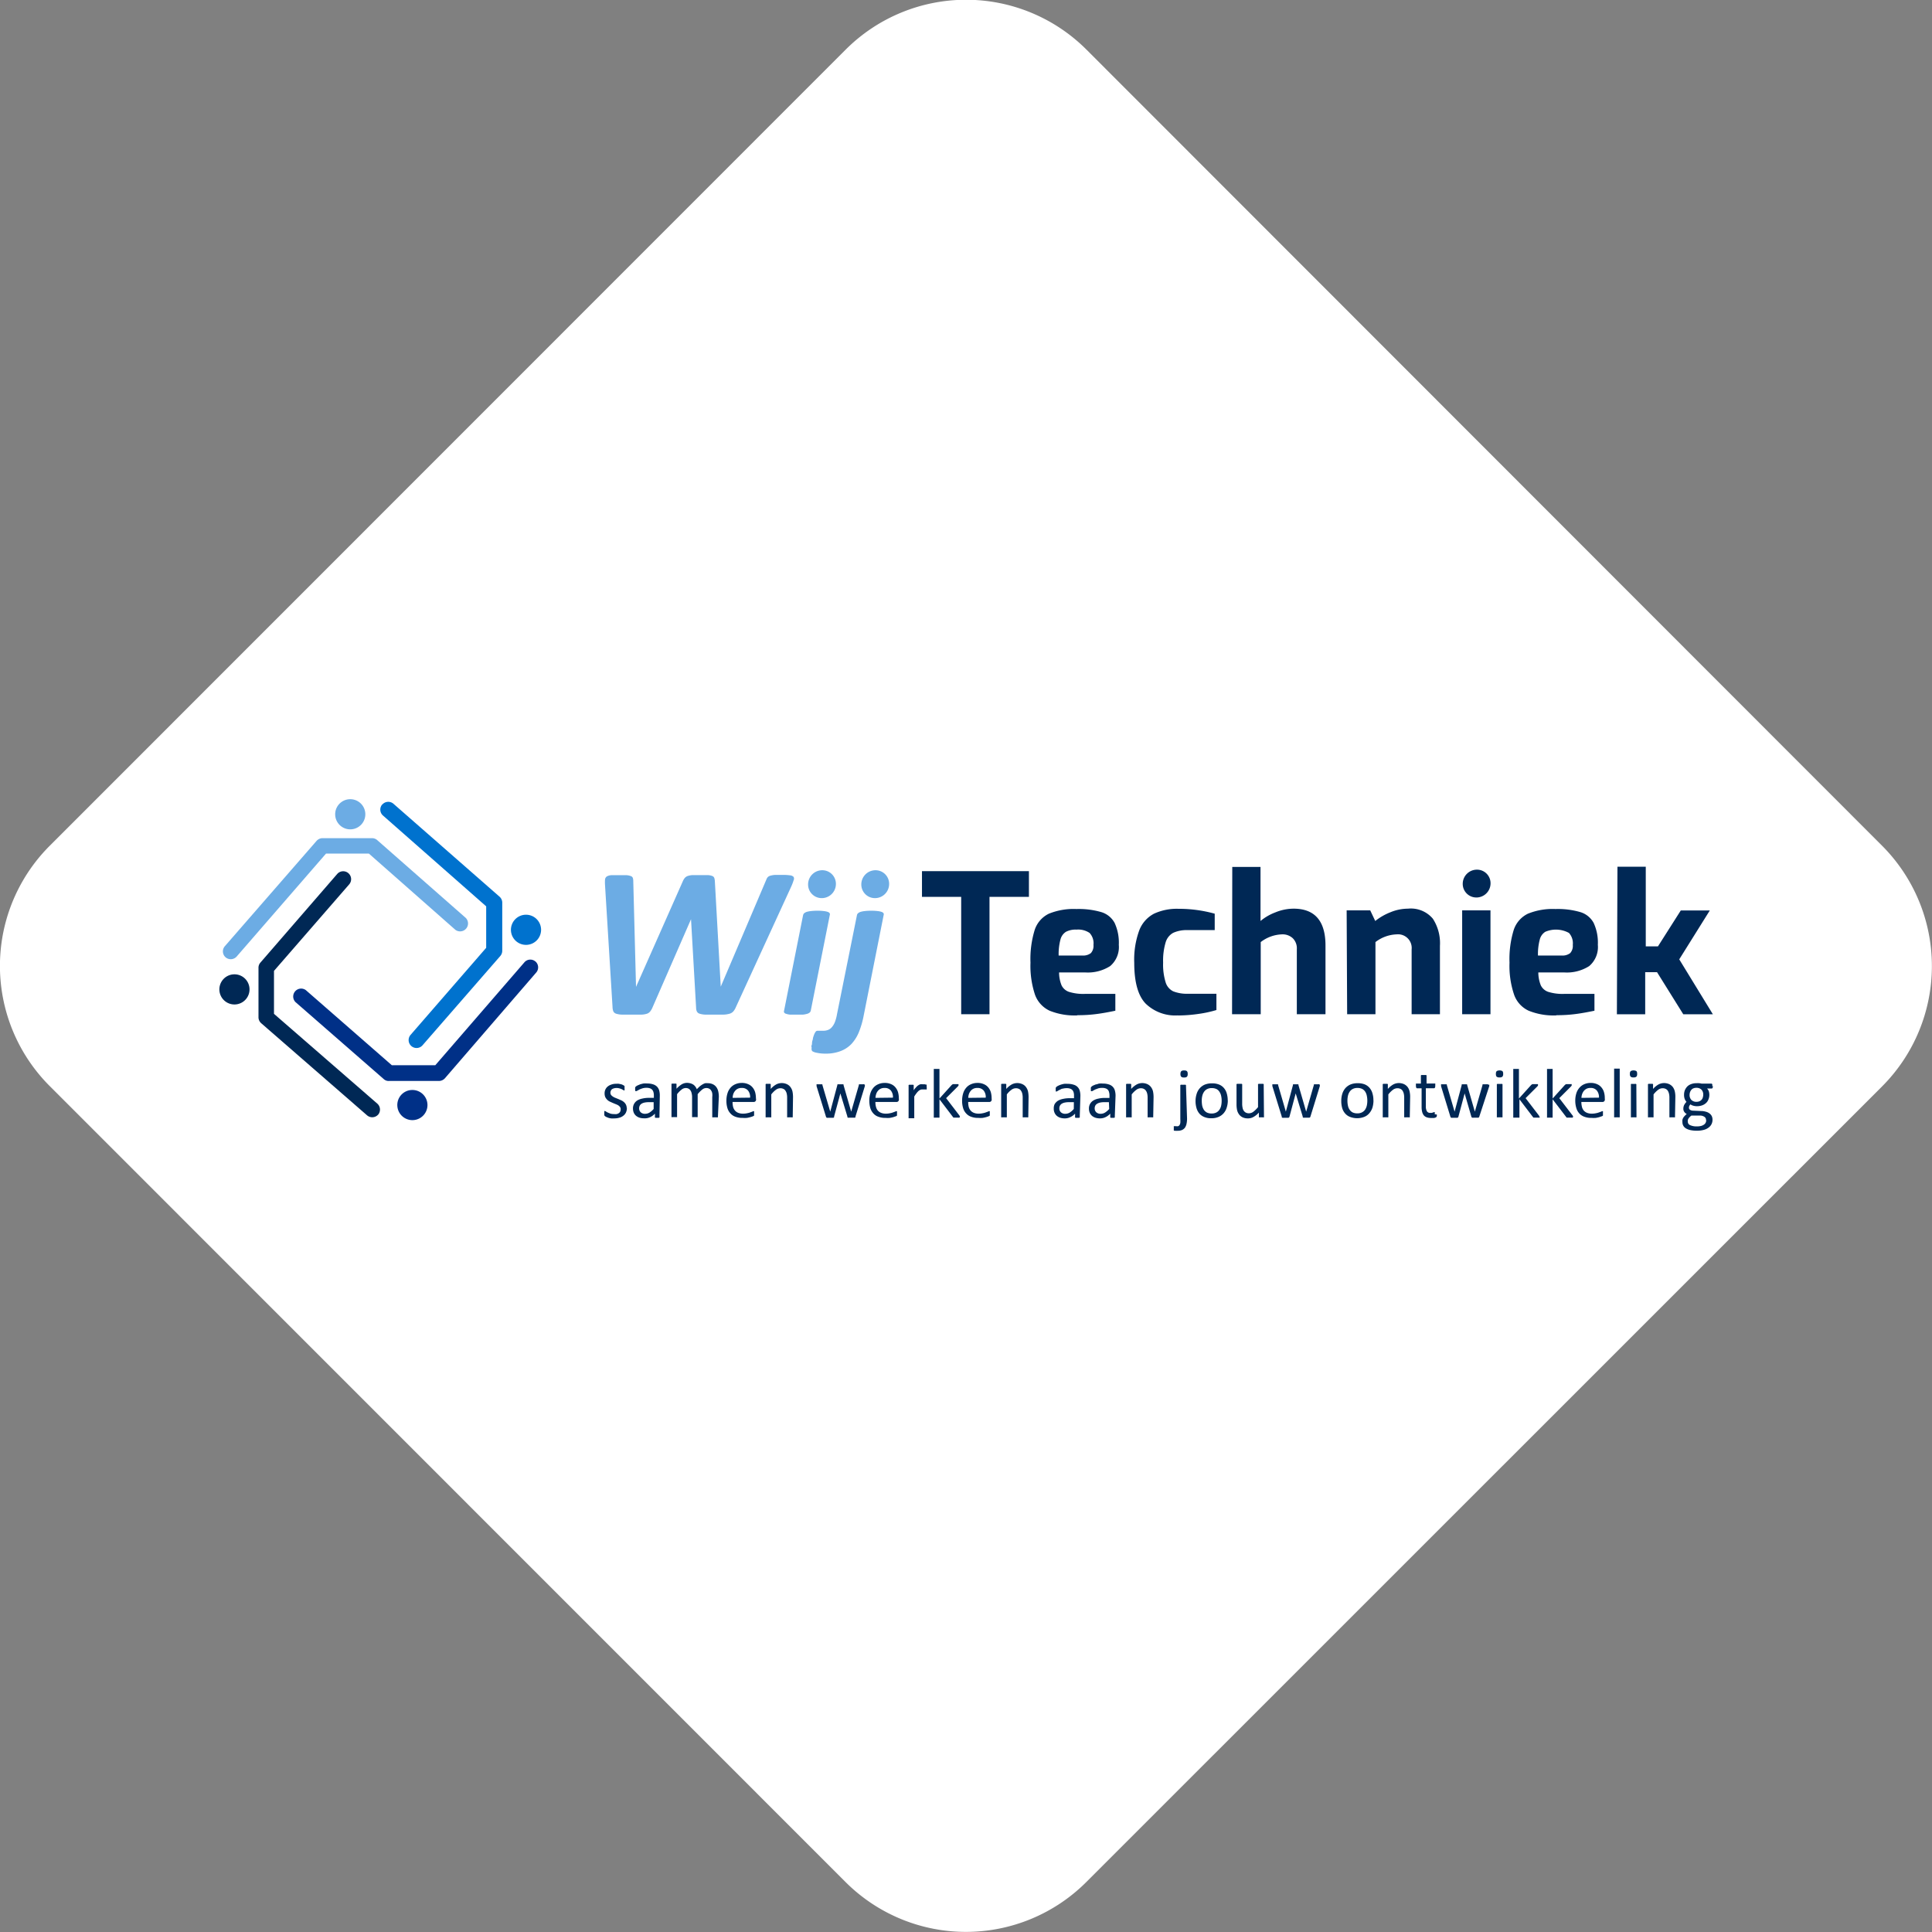 <svg xmlns="http://www.w3.org/2000/svg" xmlns:xlink="http://www.w3.org/1999/xlink" viewBox="0 0 272.96 272.96">
  <rect x="0" y="0" width="272.96" height="272.96" fill="#808080" stroke="none"/>
  <defs>
    <clipPath id="clip-path" transform="translate(0 0)">
      <rect width="272.96" height="272.96" style="fill:none"/>
    </clipPath>
  </defs>
  <g id="Laag_2" data-name="Laag 2">
    <g id="Laag_1-2" data-name="Laag 1">
      <g style="clip-path:url(#clip-path)">
        <path d="M153.49,7a24.06,24.06,0,0,0-34,0L7.05,119.47a24,24,0,0,0,0,34L119.47,265.91a24.06,24.06,0,0,0,34,0L265.91,153.49a24.06,24.06,0,0,0,0-34Z" transform="translate(0 0)" style="fill:#fff"/>
        <path d="M35.25,139.66a2.13,2.13,0,1,1-2.27-2,2.13,2.13,0,0,1,2.27,2m18.17,17.83a1.12,1.12,0,0,0-.12-1.57L38.71,143.24l0-6.07,10.63-12.23a1.12,1.12,0,0,0-1.69-1.47L36.79,136a1.1,1.1,0,0,0-.27.78v7a1.14,1.14,0,0,0,.39.79l14.94,13a1.12,1.12,0,0,0,1.58-.1" transform="translate(0 0)" style="fill:#002855"/>
        <path d="M58.14,154a2.13,2.13,0,1,1-2,2.29,2.12,2.12,0,0,1,2-2.29m17.5-18.16a1.1,1.1,0,0,0-1.56.13L61.5,150.5H55.36L43.21,139.89a1.12,1.12,0,0,0-1.45,1.7l12.46,10.87a1,1,0,0,0,.78.26l7.08,0a1.14,1.14,0,0,0,.79-.39l12.89-14.93a1.11,1.11,0,0,0-.12-1.57" transform="translate(0 0)" style="fill:#003087"/>
        <path d="M72.19,131.49a2.13,2.13,0,1,1,2.27,2,2.13,2.13,0,0,1-2.27-2M54,113.66a1.11,1.11,0,0,0,.12,1.57l14.57,12.82v5.86L58,146.22a1.12,1.12,0,0,0,1.69,1.47l11-12.63a1.14,1.14,0,0,0,.27-.78v-6.8a1.14,1.14,0,0,0-.38-.79L55.59,113.56a1.12,1.12,0,0,0-1.57.1" transform="translate(0 0)" style="fill:#0072ce"/>
        <path d="M49.61,117.17a2.13,2.13,0,1,1,2-2.27,2.13,2.13,0,0,1-2,2.27M31.87,135.25a1.12,1.12,0,0,0,1.57-.11L46.06,120.6h6.06l12.22,10.77a1.12,1.12,0,0,0,1.47-1.68l-12.52-11a1.1,1.1,0,0,0-.78-.27h-7a1.14,1.14,0,0,0-.79.39L31.77,133.68a1.11,1.11,0,0,0,.1,1.57" transform="translate(0 0)" style="fill:#6cace4"/>
        <path d="M135.8,143.29h4V126.71h5.57v-3.63H130.26v3.63h5.54Zm16.42.14a20,20,0,0,0,2.74-.17c.78-.1,1.65-.26,2.62-.46v-2.38h-4.29a6.78,6.78,0,0,1-2.24-.28,1.81,1.81,0,0,1-1.07-.93,4.88,4.88,0,0,1-.35-1.82h3.69a5.88,5.88,0,0,0,3.53-.9,3.53,3.53,0,0,0,1.22-3,6.65,6.65,0,0,0-.59-3.09,3.17,3.17,0,0,0-1.87-1.53,11.36,11.36,0,0,0-3.52-.44,9.26,9.26,0,0,0-3.9.66,3.89,3.89,0,0,0-2,2.28,13.94,13.94,0,0,0-.6,4.63,12.92,12.92,0,0,0,.64,4.54,4,4,0,0,0,2.07,2.26,9.42,9.42,0,0,0,3.9.66M149.57,135a8,8,0,0,1,.25-2.24,1.82,1.82,0,0,1,.78-1.11,2.93,2.93,0,0,1,1.49-.31,2.86,2.86,0,0,1,1.85.47,2.14,2.14,0,0,1,.55,1.69,1.52,1.52,0,0,1-.37,1.16,1.78,1.78,0,0,1-1.21.34Zm16.86,8.47a20.87,20.87,0,0,0,2.89-.22,16.44,16.44,0,0,0,2.54-.55V140.4h-4a5.27,5.27,0,0,1-2.1-.34,2.08,2.08,0,0,1-1.08-1.29,8.47,8.47,0,0,1-.35-2.77,9,9,0,0,1,.35-2.84,2.25,2.25,0,0,1,1.08-1.37,4.55,4.55,0,0,1,2-.38h3.86v-2.32a18.87,18.87,0,0,0-5.11-.69,7.68,7.68,0,0,0-3.47.69,4.46,4.46,0,0,0-2.08,2.35,12.06,12.06,0,0,0-.71,4.59q0,4.09,1.61,5.76a6,6,0,0,0,4.54,1.67m7.67-.17h4.05V133.1a5.19,5.19,0,0,1,3-1.09,2.1,2.1,0,0,1,1.53.55,2,2,0,0,1,.57,1.55v9.18h4.05v-9.7c0-3.47-1.51-5.21-4.51-5.21a6.81,6.81,0,0,0-2.56.52,7.28,7.28,0,0,0-2.11,1.22v-7.64H174.1Zm16.26,0h4V133.1a5.19,5.19,0,0,1,3-1.09,1.93,1.93,0,0,1,2.11,2.13v9.15h4v-9.67a6.34,6.34,0,0,0-1-3.82,4.05,4.05,0,0,0-3.52-1.42,6.51,6.51,0,0,0-2.46.5,8.32,8.32,0,0,0-2.16,1.24l-.71-1.5h-3.33Zm16.25,0h4V128.62h-4Zm13.33.14a20,20,0,0,0,2.74-.17c.78-.1,1.65-.26,2.62-.46v-2.38H221a6.78,6.78,0,0,1-2.24-.28,1.81,1.81,0,0,1-1.07-.93,4.88,4.88,0,0,1-.35-1.82H221a5.88,5.88,0,0,0,3.53-.9,3.53,3.53,0,0,0,1.22-3,6.65,6.65,0,0,0-.59-3.09,3.17,3.17,0,0,0-1.87-1.53,11.31,11.31,0,0,0-3.52-.44,9.26,9.26,0,0,0-3.9.66,3.89,3.89,0,0,0-2,2.28,13.94,13.94,0,0,0-.6,4.63,12.66,12.66,0,0,0,.65,4.54,3.94,3.94,0,0,0,2.06,2.26,9.42,9.42,0,0,0,3.9.66M217.29,135a8,8,0,0,1,.25-2.24,1.82,1.82,0,0,1,.78-1.11,3.83,3.83,0,0,1,3.35.16,2.18,2.18,0,0,1,.54,1.69,1.52,1.52,0,0,1-.37,1.16,1.78,1.78,0,0,1-1.21.34Zm11.15,8.3h4v-5.95h1.67l3.71,5.95H242l-4.75-7.76,4.32-6.91h-4.1l-3.23,5.08h-1.72V122.45h-4ZM208.59,126.8a1.92,1.92,0,0,1-1.93-1.93,2,2,0,0,1,2-2,1.91,1.91,0,0,1,1.93,1.93,2,2,0,0,1-1.95,2" transform="translate(0 0)" style="fill:#002855"/>
        <path d="M111.8,125.23a7,7,0,0,0,.32-.85.53.53,0,0,0,0-.49.78.78,0,0,0-.51-.22,6.78,6.78,0,0,0-1-.06c-.45,0-.81,0-1.09,0a3.2,3.2,0,0,0-.68.11.83.83,0,0,0-.38.22,1.13,1.13,0,0,0-.2.36l-6.43,15.1h0L101,124.54a1.92,1.92,0,0,0-.08-.49.49.49,0,0,0-.27-.28,2,2,0,0,0-.62-.13c-.27,0-.64,0-1.1,0s-.84,0-1.12,0a2.65,2.65,0,0,0-.67.13,1,1,0,0,0-.4.28,1.92,1.92,0,0,0-.27.46l-6.61,14.92h0l-.39-14.94a1.33,1.33,0,0,0-.06-.44.42.42,0,0,0-.25-.26,2,2,0,0,0-.63-.14c-.28,0-.63,0-1,0s-.89,0-1.17,0a1.48,1.48,0,0,0-.63.18.61.61,0,0,0-.25.44,5.78,5.78,0,0,0,0,.77l1.06,17.22a1.86,1.86,0,0,0,.11.62.66.66,0,0,0,.4.34,3.07,3.07,0,0,0,.84.13c.36,0,.84,0,1.45,0s1,0,1.29,0a2.85,2.85,0,0,0,.78-.13,1,1,0,0,0,.46-.33,2.4,2.4,0,0,0,.33-.58l5.43-12.44h0l.72,12.54a1.21,1.21,0,0,0,.12.52.64.64,0,0,0,.38.29,2.86,2.86,0,0,0,.79.13q.51,0,1.32,0c.52,0,.95,0,1.28,0a3.53,3.53,0,0,0,.84-.13,1.1,1.1,0,0,0,.53-.33,2.12,2.12,0,0,0,.35-.58Zm5.43,4.08a.41.41,0,0,0,0-.27.56.56,0,0,0-.27-.2,2.53,2.53,0,0,0-.56-.12,7.27,7.27,0,0,0-.91-.05,7.75,7.75,0,0,0-.93.05,3.45,3.45,0,0,0-.61.12,1.24,1.24,0,0,0-.35.2.59.59,0,0,0-.14.27l-2.68,13.47a.37.37,0,0,0,0,.26.45.45,0,0,0,.27.19,2.53,2.53,0,0,0,.56.12c.23,0,.54,0,.91,0s.67,0,.93,0a3.45,3.45,0,0,0,.61-.12.89.89,0,0,0,.35-.19.51.51,0,0,0,.14-.26Zm7.61,0a.41.41,0,0,0,0-.27.56.56,0,0,0-.27-.2,2.64,2.64,0,0,0-.57-.12,7.39,7.39,0,0,0-.91-.05,7.82,7.82,0,0,0-.92.05,3.27,3.27,0,0,0-.61.12,1.11,1.11,0,0,0-.35.2.5.5,0,0,0-.14.27l-2.82,14a5.64,5.64,0,0,1-.3,1.11,2.45,2.45,0,0,1-.42.7,1.36,1.36,0,0,1-.54.39,1.87,1.87,0,0,1-.68.12l-.3,0-.2,0-.16,0-.17,0a.33.33,0,0,0-.25.15,1.58,1.58,0,0,0-.2.37,4.86,4.86,0,0,0-.17.5c0,.19-.09.37-.12.55s0,.34-.07.48,0,.26,0,.33a1.27,1.27,0,0,0,0,.32.5.5,0,0,0,.1.19,1.77,1.77,0,0,0,.63.22,5.57,5.57,0,0,0,1.25.12,5.75,5.75,0,0,0,2.09-.35,4.18,4.18,0,0,0,1.54-1,5.49,5.49,0,0,0,1.06-1.67,12.35,12.35,0,0,0,.67-2.28Zm-8.74-2.42a1.92,1.92,0,0,1-1.93-1.94,2,2,0,0,1,2-2,1.92,1.92,0,0,1,1.93,1.94,2,2,0,0,1-2,2m7.52,0a1.92,1.92,0,0,1-1.93-1.94,2,2,0,0,1,2-2,1.92,1.92,0,0,1,1.93,1.94,2,2,0,0,1-1.95,2" transform="translate(0 0)" style="fill:#6cace4"/>
        <path d="M88.57,156.55a1.49,1.49,0,0,1-.13.62,1.2,1.2,0,0,1-.37.46,1.48,1.48,0,0,1-.56.28,2.37,2.37,0,0,1-.72.1,2.25,2.25,0,0,1-.46,0,2.15,2.15,0,0,1-.4-.09l-.29-.12a1.11,1.11,0,0,1-.18-.12.27.27,0,0,1-.08-.14.86.86,0,0,1,0-.25.81.81,0,0,1,0-.16.25.25,0,0,1,0-.1.15.15,0,0,1,0-.06l.07,0a.33.33,0,0,1,.16.07,3,3,0,0,0,.27.15l.37.15a1.9,1.9,0,0,0,.5.06,1.61,1.61,0,0,0,.39,0,1.11,1.11,0,0,0,.29-.13.63.63,0,0,0,.2-.23.79.79,0,0,0,.06-.32.53.53,0,0,0-.09-.32,1.2,1.2,0,0,0-.26-.24,2.56,2.56,0,0,0-.37-.17l-.41-.17-.42-.19a1.41,1.41,0,0,1-.37-.27,1.44,1.44,0,0,1-.26-.37,1.35,1.35,0,0,1-.09-.52,1.25,1.25,0,0,1,.1-.51,1.18,1.18,0,0,1,.31-.43,1.53,1.53,0,0,1,.52-.29,1.94,1.94,0,0,1,.72-.12,2.2,2.2,0,0,1,.36,0l.33.07a1.18,1.18,0,0,1,.25.1l.16.09.07.07a.19.19,0,0,1,0,.07s0,.06,0,.09v.29a.62.62,0,0,1,0,.1.09.09,0,0,1,0,.06l-.06,0a.28.28,0,0,1-.13-.06l-.22-.12a2,2,0,0,0-.32-.11,1.45,1.45,0,0,0-.79,0,.85.85,0,0,0-.27.13.51.51,0,0,0-.15.21.6.6,0,0,0-.06.27.59.59,0,0,0,.1.33,1.25,1.25,0,0,0,.27.23,1.73,1.73,0,0,0,.36.18l.42.17.43.19a1.64,1.64,0,0,1,.37.26,1.19,1.19,0,0,1,.26.36,1.27,1.27,0,0,1,.1.5" transform="translate(0 0)" style="fill:#002855"/>
        <path d="M93.17,157.79a.1.1,0,0,1,0,.09.23.23,0,0,1-.11.05h-.41a.27.27,0,0,1-.12-.05.12.12,0,0,1,0-.09v-.45a2.18,2.18,0,0,1-.66.49A1.78,1.78,0,0,1,91,158a2.22,2.22,0,0,1-.65-.09,1.55,1.55,0,0,1-.49-.27,1.19,1.19,0,0,1-.32-.44,1.5,1.5,0,0,1-.11-.58,1.3,1.3,0,0,1,.16-.67,1.4,1.4,0,0,1,.44-.47,2.35,2.35,0,0,1,.72-.27,4,4,0,0,1,1-.1h.63v-.35a1.56,1.56,0,0,0-.06-.46.74.74,0,0,0-.18-.34.7.7,0,0,0-.32-.2,1.35,1.35,0,0,0-.48-.07,1.84,1.84,0,0,0-.55.07,4,4,0,0,0-.43.16l-.31.17a.38.38,0,0,1-.18.07l-.07,0-.06-.06,0-.1a.66.66,0,0,1,0-.14,1,1,0,0,1,0-.2.29.29,0,0,1,.08-.14,1.63,1.63,0,0,1,.24-.16l.38-.16a4.8,4.8,0,0,1,.48-.12,2.94,2.94,0,0,1,.51,0,2.57,2.57,0,0,1,.84.12,1.36,1.36,0,0,1,.55.32,1.33,1.33,0,0,1,.31.53,2.73,2.73,0,0,1,.09.74Zm-.82-2.07h-.71a2.64,2.64,0,0,0-.6.06,1.36,1.36,0,0,0-.42.17.76.76,0,0,0-.24.27.87.87,0,0,0-.08.37.77.77,0,0,0,.22.56.89.89,0,0,0,.63.21,1.19,1.19,0,0,0,.61-.17,2.6,2.6,0,0,0,.59-.51Z" transform="translate(0 0)" style="fill:#002855"/>
        <path d="M101.43,157.79a.14.14,0,0,1,0,.07l-.07,0a.21.21,0,0,1-.12,0l-.2,0-.21,0a.25.25,0,0,1-.13,0l-.07,0a.14.14,0,0,1,0-.07V155a2.09,2.09,0,0,0,0-.52,1,1,0,0,0-.16-.41.7.7,0,0,0-.28-.26.84.84,0,0,0-.4-.09.92.92,0,0,0-.58.22,4,4,0,0,0-.64.65v3.17a.14.14,0,0,1,0,.07.14.14,0,0,1-.07,0,.23.23,0,0,1-.13,0l-.2,0-.2,0a.25.25,0,0,1-.13,0l-.06,0a.14.14,0,0,1,0-.07V155a2.06,2.06,0,0,0-.06-.52,1.17,1.17,0,0,0-.16-.41.77.77,0,0,0-.28-.26.84.84,0,0,0-.4-.09.94.94,0,0,0-.58.22,3.59,3.59,0,0,0-.64.65v3.17a.08.08,0,0,1,0,.07l-.06,0a.25.25,0,0,1-.13,0l-.21,0-.2,0a.28.28,0,0,1-.13,0l-.06,0a.14.14,0,0,1,0-.07v-4.54a.14.14,0,0,1,0-.07l.06-.05.11,0h.37l.12,0,.05.05a.08.08,0,0,1,0,.07v.6a3.39,3.39,0,0,1,.75-.63,1.51,1.51,0,0,1,.72-.2,2,2,0,0,1,.51.07,1.62,1.62,0,0,1,.4.18,1.33,1.33,0,0,1,.29.29,1.58,1.58,0,0,1,.2.36c.15-.16.3-.3.43-.42a3.48,3.48,0,0,1,.39-.27,1.66,1.66,0,0,1,.37-.16,1.49,1.49,0,0,1,.36,0,1.62,1.62,0,0,1,.74.16,1.28,1.28,0,0,1,.48.41,1.63,1.63,0,0,1,.26.6,3.4,3.4,0,0,1,.08.73Z" transform="translate(0 0)" style="fill:#002855"/>
        <path d="M106.82,155.32a.33.33,0,0,1-.32.37h-3a2.84,2.84,0,0,0,.07.68,1.34,1.34,0,0,0,.26.52,1.14,1.14,0,0,0,.46.33,1.78,1.78,0,0,0,.69.12,2.52,2.52,0,0,0,.58-.06,2.32,2.32,0,0,0,.44-.12l.3-.11a.46.46,0,0,1,.18-.06l.06,0a.12.12,0,0,1,0,.05.3.3,0,0,1,0,.1.66.66,0,0,1,0,.15.41.41,0,0,1,0,.12.19.19,0,0,1,0,.08.14.14,0,0,1,0,.07l0,.06a.61.61,0,0,1-.16.09,2.5,2.5,0,0,1-.36.12,4.24,4.24,0,0,1-.5.11,3.86,3.86,0,0,1-.61,0,2.69,2.69,0,0,1-1-.16,1.68,1.68,0,0,1-.7-.46,1.88,1.88,0,0,1-.44-.77,3.54,3.54,0,0,1-.14-1.08,3.41,3.41,0,0,1,.15-1,2.15,2.15,0,0,1,.43-.79,1.8,1.8,0,0,1,.69-.5,2.19,2.19,0,0,1,.9-.18,2.08,2.08,0,0,1,.91.18,1.6,1.6,0,0,1,.62.46,1.93,1.93,0,0,1,.36.68,3.2,3.2,0,0,1,.11.83Zm-.84-.24a1.49,1.49,0,0,0-.29-1,1.1,1.1,0,0,0-.91-.37,1.13,1.13,0,0,0-.54.11,1.1,1.1,0,0,0-.39.31,1.48,1.48,0,0,0-.25.44,1.91,1.91,0,0,0-.09.54Z" transform="translate(0 0)" style="fill:#002855"/>
        <path d="M112,157.79a.14.14,0,0,1,0,.07l-.06,0a.25.25,0,0,1-.13,0l-.2,0-.21,0a.21.21,0,0,1-.12,0l-.07,0a.14.14,0,0,1,0-.07v-2.66a2.53,2.53,0,0,0-.06-.62,1.19,1.19,0,0,0-.18-.41.64.64,0,0,0-.3-.26.93.93,0,0,0-.42-.09,1.07,1.07,0,0,0-.63.22,3.31,3.31,0,0,0-.65.65v3.17a.14.14,0,0,1,0,.07l-.07,0a.23.23,0,0,1-.13,0l-.2,0-.2,0a.23.23,0,0,1-.13,0l-.07,0a.14.14,0,0,1,0-.07v-4.54a.14.14,0,0,1,0-.07l.06-.05.12,0h.37l.11,0,.06.05a.14.14,0,0,1,0,.07v.6a3,3,0,0,1,.76-.63,1.67,1.67,0,0,1,.77-.2,1.71,1.71,0,0,1,.76.16,1.27,1.27,0,0,1,.5.41,1.66,1.66,0,0,1,.28.6,4,4,0,0,1,.08.83Z" transform="translate(0 0)" style="fill:#002855"/>
        <path d="M122.19,153.24a.34.34,0,0,1,0,.09l0,.12-1.33,4.31a.19.19,0,0,1,0,.09.15.15,0,0,1-.09.06l-.16,0H120a.4.4,0,0,1-.17,0,.23.23,0,0,1-.1-.05.19.19,0,0,1,0-.09l-1-3.29v0l-.89,3.29a.19.19,0,0,1,0,.09.21.21,0,0,1-.1.06l-.17,0H117a.35.35,0,0,1-.16,0,.19.19,0,0,1-.09-.05.13.13,0,0,1-.05-.09l-1.33-4.31a1,1,0,0,1,0-.12.34.34,0,0,1,0-.09.08.08,0,0,1,0-.07.13.13,0,0,1,.07,0l.13,0H116l.13,0a.18.18,0,0,1,.07.05l0,.08,1.1,3.74v0l1-3.74s0-.06,0-.08a.18.18,0,0,1,.07-.05l.12,0H119l.12,0a.1.1,0,0,1,.06.05.16.16,0,0,1,0,.07l1.08,3.75v0l1.08-3.74a.2.2,0,0,1,0-.08.1.1,0,0,1,.07-.05l.13,0h.4a.21.21,0,0,1,.12,0,.09.09,0,0,1,.06,0,.14.14,0,0,1,0,.07" transform="translate(0 0)" style="fill:#002855"/>
        <path d="M127,155.32a.33.33,0,0,1-.1.28.31.31,0,0,1-.22.09h-3a2.4,2.4,0,0,0,.08.68,1.32,1.32,0,0,0,.25.52,1.21,1.21,0,0,0,.46.33,1.78,1.78,0,0,0,.69.12,2.52,2.52,0,0,0,.58-.06,2.13,2.13,0,0,0,.44-.12l.3-.11a.46.46,0,0,1,.18-.06l.07,0,0,.05a.3.3,0,0,1,0,.1.66.66,0,0,1,0,.15.41.41,0,0,1,0,.12.19.19,0,0,1,0,.08.14.14,0,0,1,0,.07l0,.06a.61.61,0,0,1-.16.09l-.35.12a5,5,0,0,1-.51.11,3.83,3.83,0,0,1-.6,0,2.65,2.65,0,0,1-1-.16,1.65,1.65,0,0,1-.71-.46,2,2,0,0,1-.44-.77,3.88,3.88,0,0,1-.14-1.08,3.41,3.41,0,0,1,.15-1,2.3,2.3,0,0,1,.43-.79,1.8,1.8,0,0,1,.69-.5A2.21,2.21,0,0,1,125,153a2.14,2.14,0,0,1,.91.18,1.57,1.57,0,0,1,.61.46,1.93,1.93,0,0,1,.36.68,3.2,3.2,0,0,1,.11.83Zm-.84-.24a1.49,1.49,0,0,0-.29-1,1.09,1.09,0,0,0-.91-.37,1.19,1.19,0,0,0-.54.11,1.1,1.1,0,0,0-.39.31,1.26,1.26,0,0,0-.24.44,1.91,1.91,0,0,0-.1.54Z" transform="translate(0 0)" style="fill:#002855"/>
        <path d="M130.93,153.55a1.09,1.09,0,0,1,0,.19.27.27,0,0,1,0,.11.24.24,0,0,1,0,.07.08.08,0,0,1-.07,0,.22.22,0,0,1-.1,0l-.13,0-.16,0-.2,0a.69.69,0,0,0-.24.05,1.15,1.15,0,0,0-.26.17,2.22,2.22,0,0,0-.28.31,4.68,4.68,0,0,0-.32.47v3a.14.14,0,0,1,0,.07s0,0-.07,0l-.12,0h-.41a.33.33,0,0,1-.13,0l-.07,0a.15.15,0,0,1,0-.07v-4.54a.17.17,0,0,1,0-.07l.06-.05.12,0h.37l.11,0,.06.05a.19.19,0,0,1,0,.07v.66a2.93,2.93,0,0,1,.35-.44,1.45,1.45,0,0,1,.31-.27,1,1,0,0,1,.29-.14,1.36,1.36,0,0,1,.29,0h.15l.17,0,.16.05a.23.23,0,0,1,.11,0l0,0a.14.14,0,0,0,0,.06.49.49,0,0,0,0,.11v.18" transform="translate(0 0)" style="fill:#002855"/>
        <path d="M135.6,157.78a.14.14,0,0,1,0,.07.13.13,0,0,1-.07.05.23.23,0,0,1-.13,0h-.44l-.15,0-.1,0-.07-.08-1.91-2.51v2.52a.14.14,0,0,1,0,.07l-.07,0a.21.21,0,0,1-.12,0h-.41a.23.23,0,0,1-.13,0l-.07,0a.15.15,0,0,1,0-.07v-6.74a.17.17,0,0,1,0-.07l.07,0,.13,0h.41l.12,0,.07,0a.19.19,0,0,1,0,.07v4.11l1.71-1.89.09-.08.11-.06.14,0h.42l.14,0a.29.29,0,0,1,.08,0,.19.19,0,0,1,0,.08.27.27,0,0,1,0,.12.6.6,0,0,1-.11.14l-1.64,1.64,1.84,2.4a.8.8,0,0,1,.09.14.16.16,0,0,1,0,.09" transform="translate(0 0)" style="fill:#002855"/>
        <path d="M140.11,155.32a.33.33,0,0,1-.1.28.31.31,0,0,1-.22.09h-3a2.84,2.84,0,0,0,.07.68,1.34,1.34,0,0,0,.26.52,1.21,1.21,0,0,0,.46.33,1.78,1.78,0,0,0,.69.12,2.52,2.52,0,0,0,.58-.06,2.32,2.32,0,0,0,.44-.12l.3-.11a.46.46,0,0,1,.18-.06l.07,0,0,.05a.3.3,0,0,1,0,.1.66.66,0,0,1,0,.15.41.41,0,0,1,0,.12.19.19,0,0,1,0,.08.14.14,0,0,1,0,.07l0,.06a.61.61,0,0,1-.16.09,2.5,2.5,0,0,1-.36.12,4.24,4.24,0,0,1-.5.11,3.86,3.86,0,0,1-.61,0,2.69,2.69,0,0,1-1-.16,1.68,1.68,0,0,1-.7-.46,1.88,1.88,0,0,1-.44-.77,3.54,3.54,0,0,1-.14-1.08,3.41,3.41,0,0,1,.15-1,2.15,2.15,0,0,1,.43-.79,1.8,1.8,0,0,1,.69-.5,2.19,2.19,0,0,1,.9-.18,2.08,2.08,0,0,1,.91.18,1.6,1.6,0,0,1,.62.46,1.93,1.93,0,0,1,.36.68,3.2,3.2,0,0,1,.11.83Zm-.84-.24a1.49,1.49,0,0,0-.29-1,1.1,1.1,0,0,0-.91-.37,1.16,1.16,0,0,0-.54.11,1.1,1.1,0,0,0-.39.31,1.48,1.48,0,0,0-.25.44,1.91,1.91,0,0,0-.09.54Z" transform="translate(0 0)" style="fill:#002855"/>
        <path d="M145.28,157.79a.14.14,0,0,1,0,.07l-.06,0a.25.25,0,0,1-.13,0l-.2,0-.21,0a.21.21,0,0,1-.12,0l-.07,0a.14.14,0,0,1,0-.07v-2.66a2.53,2.53,0,0,0-.06-.62,1.19,1.19,0,0,0-.18-.41.64.64,0,0,0-.3-.26.93.93,0,0,0-.42-.09,1.07,1.07,0,0,0-.63.22,3.06,3.06,0,0,0-.65.65v3.17a.14.14,0,0,1,0,.07l-.07,0a.21.21,0,0,1-.12,0l-.21,0-.2,0a.23.23,0,0,1-.13,0l-.07,0a.14.14,0,0,1,0-.07v-4.54a.14.14,0,0,1,0-.07l.06-.05.12,0h.37l.11,0,.06.05a.14.14,0,0,1,0,.07v.6a3,3,0,0,1,.76-.63,1.67,1.67,0,0,1,.77-.2,1.71,1.71,0,0,1,.76.16,1.27,1.27,0,0,1,.5.41,1.66,1.66,0,0,1,.28.6,4,4,0,0,1,.08.83Z" transform="translate(0 0)" style="fill:#002855"/>
        <path d="M152.55,157.79a.1.1,0,0,1,0,.09.28.28,0,0,1-.11.05H152a.23.23,0,0,1-.11-.05.12.12,0,0,1,0-.09v-.45a2.1,2.1,0,0,1-.67.49,1.71,1.71,0,0,1-.77.18,2.17,2.17,0,0,1-.65-.09,1.45,1.45,0,0,1-.49-.27,1.19,1.19,0,0,1-.32-.44,1.34,1.34,0,0,1-.11-.58A1.41,1.41,0,0,1,149,156a1.54,1.54,0,0,1,.45-.47,2.25,2.25,0,0,1,.72-.27,4,4,0,0,1,.95-.1h.62v-.35a1.58,1.58,0,0,0-.05-.46.85.85,0,0,0-.18-.34.7.7,0,0,0-.32-.2,1.35,1.35,0,0,0-.48-.07,2,2,0,0,0-.56.07c-.16,0-.3.11-.42.16a2.7,2.7,0,0,0-.31.17.4.4,0,0,1-.19.07l-.07,0s0,0,0-.06a.29.29,0,0,1,0-.1.66.66,0,0,1,0-.14.56.56,0,0,1,0-.2.29.29,0,0,1,.08-.14,1.21,1.21,0,0,1,.24-.16,3.64,3.64,0,0,1,.38-.16,4.58,4.58,0,0,1,.47-.12,3.05,3.05,0,0,1,.52,0,2.51,2.51,0,0,1,.83.12,1.22,1.22,0,0,1,.87.85,2.73,2.73,0,0,1,.09.74Zm-.83-2.07H151a2.61,2.61,0,0,0-.59.06,1.36,1.36,0,0,0-.42.17.76.76,0,0,0-.24.27.75.75,0,0,0-.08.37.73.73,0,0,0,.22.56.89.89,0,0,0,.63.21,1.19,1.19,0,0,0,.61-.17,2.58,2.58,0,0,0,.58-.51Z" transform="translate(0 0)" style="fill:#002855"/>
        <path d="M157.5,157.79a.13.13,0,0,1,0,.09.33.33,0,0,1-.12.05h-.41a.23.23,0,0,1-.11-.05.1.1,0,0,1,0-.09v-.45a2.18,2.18,0,0,1-.66.49,1.75,1.75,0,0,1-.78.18,2.11,2.11,0,0,1-.64-.09,1.5,1.5,0,0,1-.5-.27,1.32,1.32,0,0,1-.32-.44,1.5,1.5,0,0,1-.11-.58,1.3,1.3,0,0,1,.16-.67,1.34,1.34,0,0,1,.45-.47,2.19,2.19,0,0,1,.71-.27,4,4,0,0,1,.95-.1h.63v-.35a1.56,1.56,0,0,0-.06-.46.73.73,0,0,0-.17-.34.76.76,0,0,0-.32-.2,1.45,1.45,0,0,0-.49-.07,1.88,1.88,0,0,0-.55.07l-.43.16-.31.17a.38.38,0,0,1-.18.07l-.07,0a.1.1,0,0,1-.05-.06.3.3,0,0,1,0-.1c0-.05,0-.09,0-.14a1,1,0,0,1,0-.2.24.24,0,0,1,.09-.14,1.08,1.08,0,0,1,.23-.16l.38-.16c.15,0,.31-.09.48-.12a3,3,0,0,1,.52,0,2.55,2.55,0,0,1,.83.12,1.29,1.29,0,0,1,.55.32,1.22,1.22,0,0,1,.31.53,2.7,2.7,0,0,1,.1.74Zm-.83-2.07H156a2.64,2.64,0,0,0-.6.06,1.41,1.41,0,0,0-.41.17.7.7,0,0,0-.25.27.87.87,0,0,0-.08.37.74.74,0,0,0,.23.56.88.88,0,0,0,.62.21,1.17,1.17,0,0,0,.61-.17,2.6,2.6,0,0,0,.59-.51Z" transform="translate(0 0)" style="fill:#002855"/>
        <path d="M162.93,157.79a.14.14,0,0,1,0,.07l-.07,0a.21.21,0,0,1-.12,0l-.2,0-.21,0a.25.25,0,0,1-.13,0l-.06,0a.08.08,0,0,1,0-.07v-2.66a2.53,2.53,0,0,0-.06-.62,1.19,1.19,0,0,0-.18-.41.75.75,0,0,0-.3-.26.93.93,0,0,0-.42-.09,1.07,1.07,0,0,0-.63.22,3.33,3.33,0,0,0-.66.65v3.17a.08.08,0,0,1,0,.07l-.06,0a.23.23,0,0,1-.13,0l-.2,0-.21,0a.21.21,0,0,1-.12,0,.14.14,0,0,1-.07,0,.14.14,0,0,1,0-.07v-4.54a.14.14,0,0,1,0-.07l.06-.05.11,0h.37l.12,0,.06.05a.15.15,0,0,1,0,.07v.6a3.05,3.05,0,0,1,.77-.63,1.67,1.67,0,0,1,.77-.2,1.74,1.74,0,0,1,.76.16,1.35,1.35,0,0,1,.5.41,1.66,1.66,0,0,1,.28.6,4,4,0,0,1,.08.83Z" transform="translate(0 0)" style="fill:#002855"/>
        <path d="M167.71,158a3.44,3.44,0,0,1-.08.81,1.52,1.52,0,0,1-.23.53,1.12,1.12,0,0,1-.42.32,1.59,1.59,0,0,1-.61.1,1.1,1.1,0,0,1-.27,0l-.18,0-.08-.06a.21.21,0,0,1,0-.07.28.28,0,0,1,0-.09.37.37,0,0,1,0-.11c0-.06,0-.12,0-.16a.35.35,0,0,1,0-.11.1.1,0,0,1,0-.05s0,0,0,0h.33a.61.61,0,0,0,.28,0,.39.39,0,0,0,.2-.16.94.94,0,0,0,.11-.3,3.57,3.57,0,0,0,0-.54v-4.74a.14.14,0,0,1,0-.06.18.18,0,0,1,.07-.05.23.23,0,0,1,.13,0h.4a.23.23,0,0,1,.13,0,.18.18,0,0,1,.07.05.14.14,0,0,1,0,.06Zm.09-6.27a.53.53,0,0,1-.11.4.58.58,0,0,1-.4.1.57.57,0,0,1-.4-.1.55.55,0,0,1-.11-.39.58.58,0,0,1,.11-.4.6.6,0,0,1,.41-.1.58.58,0,0,1,.4.1.55.55,0,0,1,.1.39" transform="translate(0 0)" style="fill:#002855"/>
        <path d="M173.47,155.47a3.31,3.31,0,0,1-.15,1,2.13,2.13,0,0,1-.43.8,1.94,1.94,0,0,1-.73.53,2.46,2.46,0,0,1-1,.19,2.4,2.4,0,0,1-1-.17,1.83,1.83,0,0,1-.7-.48,2.1,2.1,0,0,1-.41-.77,3.61,3.61,0,0,1-.14-1,3.31,3.31,0,0,1,.15-1,2.13,2.13,0,0,1,.43-.8,2,2,0,0,1,.72-.53,2.66,2.66,0,0,1,1-.18,2.6,2.6,0,0,1,1,.16,1.74,1.74,0,0,1,.7.49,2,2,0,0,1,.41.77,3.54,3.54,0,0,1,.14,1m-.86.06a3.14,3.14,0,0,0-.07-.7,1.62,1.62,0,0,0-.23-.57,1.08,1.08,0,0,0-.42-.4,1.52,1.52,0,0,0-.68-.14,1.36,1.36,0,0,0-.63.13,1.14,1.14,0,0,0-.44.37,1.66,1.66,0,0,0-.26.57,2.74,2.74,0,0,0-.08.72,4,4,0,0,0,.06.7,2,2,0,0,0,.23.57,1.24,1.24,0,0,0,.43.39,1.51,1.51,0,0,0,.67.14,1.41,1.41,0,0,0,.64-.13,1.14,1.14,0,0,0,.44-.37,1.61,1.61,0,0,0,.26-.56,3.24,3.24,0,0,0,.08-.72" transform="translate(0 0)" style="fill:#002855"/>
        <path d="M178.58,157.79a.08.08,0,0,1,0,.07l-.06,0a.21.21,0,0,1-.12,0l-.18,0-.18,0a.21.21,0,0,1-.12,0l-.06,0a.15.15,0,0,1,0-.07v-.6a3,3,0,0,1-.77.62,1.55,1.55,0,0,1-.77.2,1.75,1.75,0,0,1-.76-.15,1.35,1.35,0,0,1-.5-.41,1.71,1.71,0,0,1-.28-.61,4,4,0,0,1-.08-.84v-2.75a.14.14,0,0,1,0-.07l.07-.05.13,0h.4l.13,0,.07.05a.14.14,0,0,1,0,.07v2.64a2.72,2.72,0,0,0,.06.64,1,1,0,0,0,.17.41.83.83,0,0,0,.3.26.94.94,0,0,0,.43.09,1.07,1.07,0,0,0,.62-.22,4,4,0,0,0,.66-.65v-3.17a.15.15,0,0,1,0-.07l.07-.05.13,0h.41l.12,0,.07.05a.08.08,0,0,1,0,.07Z" transform="translate(0 0)" style="fill:#002855"/>
        <path d="M186.47,153.24s0,0,0,.09,0,.07,0,.12l-1.33,4.31a.19.19,0,0,1-.05.09.18.18,0,0,1-.09.06l-.16,0h-.52a.43.43,0,0,1-.17,0,.19.19,0,0,1-.09-.05.19.19,0,0,1,0-.09l-1-3.29v0l-.88,3.29a.13.13,0,0,1-.05.09.14.14,0,0,1-.1.06l-.16,0h-.51a.35.35,0,0,1-.16,0,.19.19,0,0,1-.1-.05.19.19,0,0,1,0-.09l-1.33-4.31a.8.8,0,0,1,0-.21.08.08,0,0,1,0-.07.1.1,0,0,1,.06,0l.13,0h.43l.13,0a.1.1,0,0,1,.06.05.2.2,0,0,1,0,.08l1.09,3.74v0l1-3.74a.11.11,0,0,1,0-.08.13.13,0,0,1,.07-.05l.12,0h.4l.13,0a.1.1,0,0,1,.06.05.09.09,0,0,1,0,.07l1.09,3.75v0l1.08-3.74,0-.08a.18.18,0,0,1,.07-.05l.13,0h.41a.21.21,0,0,1,.12,0,.09.09,0,0,1,.06,0,.14.14,0,0,1,0,.07" transform="translate(0 0)" style="fill:#002855"/>
        <path d="M194.05,155.47a3.64,3.64,0,0,1-.14,1,2.29,2.29,0,0,1-.44.8,1.79,1.79,0,0,1-.73.53,2.81,2.81,0,0,1-2,0,1.72,1.72,0,0,1-.69-.48,2,2,0,0,1-.42-.77,3.63,3.63,0,0,1-.13-1,3.31,3.31,0,0,1,.14-1,2.28,2.28,0,0,1,.43-.8,2.05,2.05,0,0,1,.73-.53,2.6,2.6,0,0,1,1-.18,2.69,2.69,0,0,1,1,.16,1.78,1.78,0,0,1,.69.49,2,2,0,0,1,.41.77,3.23,3.23,0,0,1,.14,1m-.86.06a3.14,3.14,0,0,0-.07-.7,1.62,1.62,0,0,0-.22-.57,1.18,1.18,0,0,0-.43-.4,1.51,1.51,0,0,0-.67-.14,1.41,1.41,0,0,0-.64.13,1.14,1.14,0,0,0-.44.37,1.66,1.66,0,0,0-.26.57,3.24,3.24,0,0,0-.08.72,3.2,3.2,0,0,0,.07.7,1.52,1.52,0,0,0,.23.57,1.21,1.21,0,0,0,.42.39,1.52,1.52,0,0,0,.68.14,1.39,1.39,0,0,0,.63-.13,1.24,1.24,0,0,0,.45-.37,1.8,1.8,0,0,0,.25-.56,3.24,3.24,0,0,0,.08-.72" transform="translate(0 0)" style="fill:#002855"/>
        <path d="M199.18,157.79a.08.08,0,0,1,0,.07l-.06,0a.23.23,0,0,1-.13,0l-.2,0-.21,0a.21.21,0,0,1-.12,0l-.07,0a.14.14,0,0,1,0-.07v-2.66a2.53,2.53,0,0,0-.06-.62,1.41,1.41,0,0,0-.17-.41.75.75,0,0,0-.3-.26,1,1,0,0,0-.43-.09,1.07,1.07,0,0,0-.63.22,3.6,3.6,0,0,0-.65.65v3.17a.14.14,0,0,1,0,.07l-.07,0a.21.21,0,0,1-.12,0l-.21,0-.2,0a.25.25,0,0,1-.13,0l-.06,0a.08.08,0,0,1,0-.07v-4.54a.15.15,0,0,1,0-.07l.06-.05.12,0h.37l.11,0,.06.05a.14.14,0,0,1,0,.07v.6a3,3,0,0,1,.76-.63,1.7,1.7,0,0,1,.77-.2,1.79,1.79,0,0,1,.77.16,1.43,1.43,0,0,1,.5.41,1.65,1.65,0,0,1,.27.6,3.38,3.38,0,0,1,.08.83Z" transform="translate(0 0)" style="fill:#002855"/>
        <path d="M203,157.46a1.4,1.4,0,0,1,0,.23.33.33,0,0,1-.06.12.36.36,0,0,1-.12.08l-.19.06-.22,0h-.23a1.76,1.76,0,0,1-.6-.09,1,1,0,0,1-.42-.28,1.34,1.34,0,0,1-.23-.48,2.78,2.78,0,0,1-.08-.69v-2.65h-.63a.12.12,0,0,1-.12-.08.54.54,0,0,1-.05-.26.7.7,0,0,1,0-.16.29.29,0,0,1,0-.11.1.1,0,0,1,0-.06l.07,0h.63V152a.14.14,0,0,1,0-.06.22.22,0,0,1,.07-.06l.13,0h.4l.13,0,.07.06a.14.14,0,0,1,0,.06v1.08h1.16l.07,0a.1.1,0,0,1,0,.06.28.28,0,0,1,0,.11s0,.1,0,.16a.54.54,0,0,1-.05.26.12.12,0,0,1-.12.08h-1.16v2.53a1.37,1.37,0,0,0,.14.71.51.51,0,0,0,.49.24l.21,0,.16-.05.12-.05.09,0h.05a.09.09,0,0,1,0,.05.41.41,0,0,1,0,.1s0,.09,0,.15" transform="translate(0 0)" style="fill:#002855"/>
        <path d="M210.41,153.24a.34.34,0,0,1,0,.09,1,1,0,0,1,0,.12L209,157.76a.13.13,0,0,1-.05.09.15.15,0,0,1-.09.06l-.15,0h-.52a.4.4,0,0,1-.17,0,.19.19,0,0,1-.14-.14l-.95-3.29v0l-.88,3.29a.19.19,0,0,1-.05.09.14.14,0,0,1-.1.06l-.17,0h-.51a.38.38,0,0,1-.16,0,.19.19,0,0,1-.14-.14l-1.32-4.31s0-.09,0-.12,0-.07,0-.09a.14.14,0,0,1,0-.07.18.18,0,0,1,.07,0l.13,0h.42l.13,0a.13.13,0,0,1,.07.05.59.59,0,0,1,0,.08l1.09,3.74v0l1-3.74a.2.2,0,0,1,0-.08.1.1,0,0,1,.06-.05l.13,0h.4l.12,0a.13.13,0,0,1,.07.05l0,.07,1.08,3.75v0l1.08-3.74a.11.11,0,0,1,0-.08.13.13,0,0,1,.07-.05l.13,0h.41a.21.21,0,0,1,.12,0l.06,0a.15.15,0,0,1,0,.07" transform="translate(0 0)" style="fill:#002855"/>
        <path d="M212.37,151.72a.53.53,0,0,1-.11.4.58.58,0,0,1-.4.1.62.62,0,0,1-.41-.1.55.55,0,0,1-.1-.39.52.52,0,0,1,.11-.4.87.87,0,0,1,.81,0,.55.55,0,0,1,.1.39m-.09,6.07a.14.14,0,0,1,0,.07l-.07,0a.21.21,0,0,1-.12,0l-.21,0-.2,0a.23.23,0,0,1-.13,0l-.07,0a.15.15,0,0,1,0-.07v-4.54a.13.13,0,0,1,0-.06.18.18,0,0,1,.07-.05.23.23,0,0,1,.13,0h.41a.21.21,0,0,1,.12,0,.18.18,0,0,1,.07.05.14.14,0,0,1,0,.06Z" transform="translate(0 0)" style="fill:#002855"/>
        <path d="M217.54,157.78a.08.08,0,0,1,0,.07.13.13,0,0,1-.07.05.23.23,0,0,1-.13,0h-.44l-.15,0-.1,0-.07-.08-1.91-2.51v2.52a.14.14,0,0,1,0,.07l-.07,0a.21.21,0,0,1-.12,0H214a.23.23,0,0,1-.13,0l-.07,0a.15.15,0,0,1,0-.07v-6.74a.17.17,0,0,1,0-.07l.07,0,.13,0h.41l.12,0,.07,0a.19.19,0,0,1,0,.07v4.11l1.71-1.89.09-.08.11-.06.14,0h.42l.14,0a.29.29,0,0,1,.08,0,.19.19,0,0,1,0,.08.27.27,0,0,1,0,.12.6.6,0,0,1-.11.14l-1.64,1.64,1.84,2.4a.46.46,0,0,1,.09.14.16.16,0,0,1,0,.09" transform="translate(0 0)" style="fill:#002855"/>
        <path d="M222.23,157.78a.08.08,0,0,1,0,.07.1.1,0,0,1-.06.05.29.29,0,0,1-.14,0h-.44l-.15,0-.1,0-.06-.08-1.92-2.51v2.52a.14.14,0,0,1,0,.07.09.09,0,0,1-.06,0,.28.28,0,0,1-.13,0h-.41a.25.25,0,0,1-.13,0,.09.09,0,0,1-.06,0,.08.08,0,0,1,0-.07v-6.74a.1.1,0,0,1,0-.07s0,0,.06,0l.13,0h.41l.13,0s.05,0,.06,0a.19.19,0,0,1,0,.07v4.11l1.71-1.89.09-.08.11-.06.15,0h.42l.13,0a.19.19,0,0,1,.08,0,.11.11,0,0,1,0,.08.27.27,0,0,1,0,.12.6.6,0,0,1-.11.14l-1.64,1.64,1.84,2.4a.53.53,0,0,1,.1.14.15.15,0,0,1,0,.09" transform="translate(0 0)" style="fill:#002855"/>
        <path d="M226.74,155.32a.33.33,0,0,1-.1.28.31.31,0,0,1-.22.09h-3a2.82,2.82,0,0,0,.08.68,1.32,1.32,0,0,0,.25.52,1.21,1.21,0,0,0,.46.33,1.79,1.79,0,0,0,.7.12,2.49,2.49,0,0,0,.57-.06,2.13,2.13,0,0,0,.44-.12l.31-.11a.38.38,0,0,1,.18-.06l.06,0a.1.1,0,0,1,0,.05.3.3,0,0,1,0,.1.66.66,0,0,1,0,.15v.12s0,.06,0,.08a.14.14,0,0,1,0,.07l0,.06a.47.47,0,0,1-.16.09l-.35.12a4.75,4.75,0,0,1-.5.11,4,4,0,0,1-.61,0,2.65,2.65,0,0,1-1-.16,1.72,1.72,0,0,1-.71-.46,1.86,1.86,0,0,1-.43-.77,3.52,3.52,0,0,1-.15-1.08,3.41,3.41,0,0,1,.15-1,2.16,2.16,0,0,1,.44-.79,1.85,1.85,0,0,1,.68-.5,2.21,2.21,0,0,1,.91-.18,2.11,2.11,0,0,1,.91.18,1.57,1.57,0,0,1,.61.46,1.78,1.78,0,0,1,.36.68,2.82,2.82,0,0,1,.11.83Zm-.83-.24a1.49,1.49,0,0,0-.3-1,1.09,1.09,0,0,0-.91-.37,1.19,1.19,0,0,0-.54.11,1.3,1.3,0,0,0-.39.31,1.7,1.7,0,0,0-.24.44,1.91,1.91,0,0,0-.1.54Z" transform="translate(0 0)" style="fill:#002855"/>
        <path d="M228.84,157.79a.14.14,0,0,1,0,.07l-.07,0a.21.21,0,0,1-.12,0l-.21,0-.2,0a.25.25,0,0,1-.13,0l-.06,0a.08.08,0,0,1,0-.07v-6.74a.1.1,0,0,1,0-.07s0,0,.06,0l.13,0h.41l.12,0s.06,0,.07,0a.19.19,0,0,1,0,.07Z" transform="translate(0 0)" style="fill:#002855"/>
        <path d="M231.3,151.72a.53.53,0,0,1-.11.4.58.58,0,0,1-.4.1.57.57,0,0,1-.4-.1.51.51,0,0,1-.11-.39.52.52,0,0,1,.11-.4.87.87,0,0,1,.81,0,.55.55,0,0,1,.1.39m-.09,6.07a.14.14,0,0,1,0,.07l-.07,0a.21.21,0,0,1-.12,0l-.21,0-.2,0a.25.25,0,0,1-.13,0l-.06,0a.08.08,0,0,1,0-.07v-4.54a.07.07,0,0,1,0-.06.1.1,0,0,1,.06-.05.25.25,0,0,1,.13,0H231a.21.21,0,0,1,.12,0,.13.13,0,0,1,.07.05.14.14,0,0,1,0,.06Z" transform="translate(0 0)" style="fill:#002855"/>
        <path d="M236.65,157.79a.08.08,0,0,1,0,.07l-.06,0a.23.23,0,0,1-.13,0l-.2,0-.21,0a.21.21,0,0,1-.12,0l-.07,0a.14.14,0,0,1,0-.07v-2.66a2.53,2.53,0,0,0-.06-.62,1.41,1.41,0,0,0-.17-.41.75.75,0,0,0-.3-.26,1,1,0,0,0-.43-.09,1.07,1.07,0,0,0-.63.22,3.6,3.6,0,0,0-.65.65v3.17a.14.14,0,0,1,0,.07l-.07,0a.21.21,0,0,1-.12,0l-.21,0-.2,0a.25.25,0,0,1-.13,0l-.06,0a.08.08,0,0,1,0-.07v-4.54a.15.15,0,0,1,0-.07l.06-.05.12,0h.37l.11,0,.06.05a.14.14,0,0,1,0,.07v.6a3,3,0,0,1,.76-.63,1.7,1.7,0,0,1,.77-.2,1.79,1.79,0,0,1,.77.16,1.43,1.43,0,0,1,.5.41,1.65,1.65,0,0,1,.27.6,3.38,3.38,0,0,1,.08.83Z" transform="translate(0 0)" style="fill:#002855"/>
        <path d="M242,153.46a.41.41,0,0,1-.05.25.12.12,0,0,1-.12.08h-.65a1.07,1.07,0,0,1,.25.4,1.77,1.77,0,0,1,.07.46,1.67,1.67,0,0,1-.13.69,1.28,1.28,0,0,1-.36.52,1.61,1.61,0,0,1-.56.32,2.25,2.25,0,0,1-.71.11,1.84,1.84,0,0,1-.53-.08,1.22,1.22,0,0,1-.38-.18.8.8,0,0,0-.15.21.53.53,0,0,0-.06.26.35.35,0,0,0,.16.3.82.82,0,0,0,.44.12l1.18.05a2.3,2.3,0,0,1,.62.1,1.39,1.39,0,0,1,.49.23,1.1,1.1,0,0,1,.33.38,1.21,1.21,0,0,1,.11.52,1.38,1.38,0,0,1-.13.6,1.33,1.33,0,0,1-.4.49,1.86,1.86,0,0,1-.69.34,3.63,3.63,0,0,1-1,.12,4.19,4.19,0,0,1-.93-.09,2.07,2.07,0,0,1-.63-.25,1,1,0,0,1-.36-.39,1,1,0,0,1-.11-.49,1.17,1.17,0,0,1,0-.32,1.25,1.25,0,0,1,.12-.3,1.71,1.71,0,0,1,.21-.26,2.33,2.33,0,0,1,.28-.26.87.87,0,0,1-.36-.32.73.73,0,0,1-.12-.41,1.2,1.2,0,0,1,.12-.55,1.72,1.72,0,0,1,.32-.43,1.51,1.51,0,0,1-.25-.42,1.62,1.62,0,0,1-.09-.57,1.75,1.75,0,0,1,.13-.7,1.73,1.73,0,0,1,.36-.52,1.55,1.55,0,0,1,.56-.32,2,2,0,0,1,.71-.11,2.24,2.24,0,0,1,.38,0,1.72,1.72,0,0,1,.34.06h1.37a.14.14,0,0,1,.13.08.59.59,0,0,1,0,.26m-.88,4.79a.5.5,0,0,0-.24-.45,1.12,1.12,0,0,0-.65-.17l-1.17,0a1.64,1.64,0,0,0-.27.24,1,1,0,0,0-.16.21.6.6,0,0,0-.08.21.64.64,0,0,0,0,.2.53.53,0,0,0,.34.5,2.1,2.1,0,0,0,.92.17,2.31,2.31,0,0,0,.64-.07,1.31,1.31,0,0,0,.41-.2.69.69,0,0,0,.22-.27.78.78,0,0,0,.07-.33m-.42-3.6a1,1,0,0,0-.25-.72,1,1,0,0,0-.73-.26,1.08,1.08,0,0,0-.42.08.72.72,0,0,0-.29.22,1.06,1.06,0,0,0-.18.33,1.21,1.21,0,0,0-.06.38,1,1,0,0,0,.26.71,1,1,0,0,0,.71.26,1.14,1.14,0,0,0,.43-.08.84.84,0,0,0,.3-.22.76.76,0,0,0,.17-.32,1.21,1.21,0,0,0,.06-.38" transform="translate(0 0)" style="fill:#002855"/>
      </g>
    </g>
  </g>
</svg>